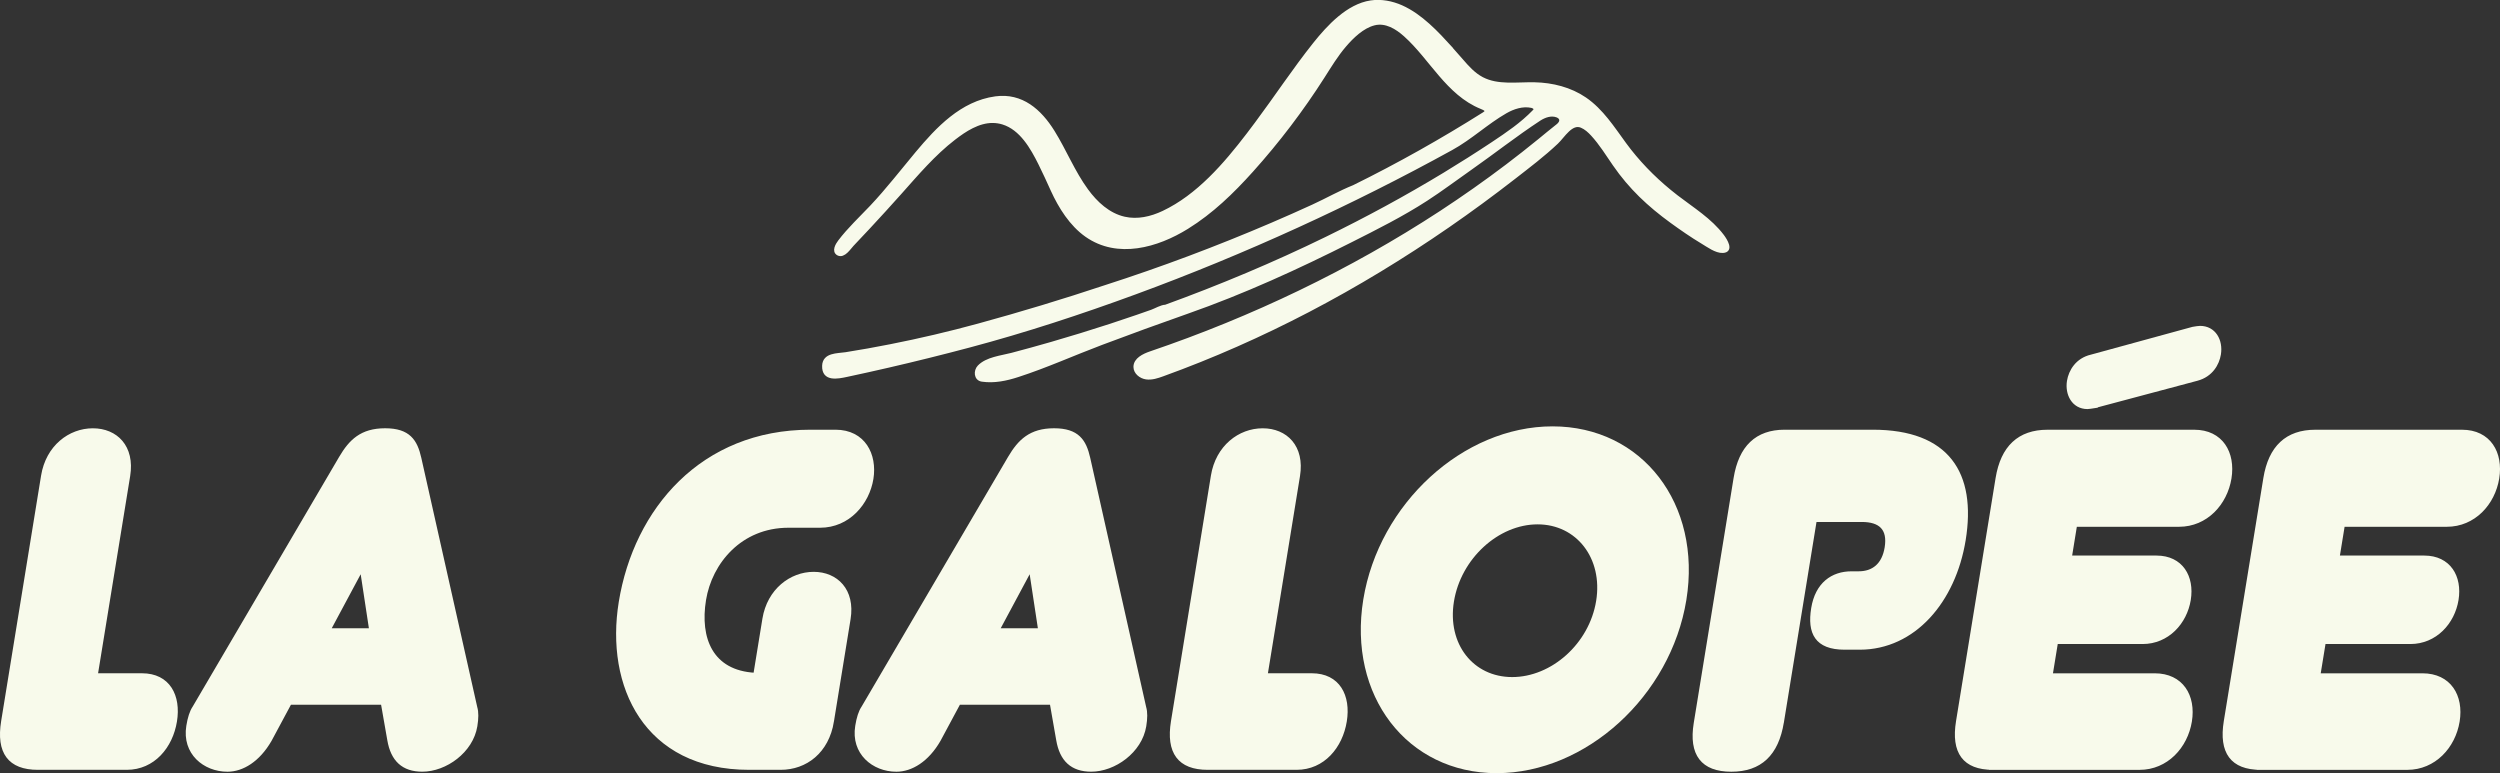 <svg xmlns="http://www.w3.org/2000/svg" id="Layer_1" data-name="Layer 1" viewBox="0 0 763.55 236.14"><rect x="0" y="0" width="763.55" height="236.14" fill="#333333" stroke="none"/><defs><style>      .cls-1, .cls-2 {        fill: #f8faeb;        stroke: #f8faeb;      }      .cls-2 {        stroke-miterlimit: 10;      }    </style></defs><g><path class="cls-1" d="M11.56,234.62c-8.69,0-12.26-4.82-10.71-14.32l12.19-74.96c1.45-8.91,8.26-14.03,15.32-14.03s12.35,5.11,10.9,14.03l-9.89,60.79h13.99c8.15,0,11.45,6.43,10.19,14.17s-6.68,14.32-14.83,14.32H11.56Z"></path><path class="cls-1" d="M116.82,214.74h-28.26l-6.04,11.25c-3.6,6.28-8.56,9.21-13.04,9.21-7.06,0-13.41-5.26-12.08-13.44.4-2.48.99-4.38,1.88-5.7l44.74-76.28c3.01-5.11,6.4-8.48,13.61-8.48s9.37,3.36,10.55,8.62l17.09,76.13c.44,1.46.4,3.36.02,5.7-1.26,7.74-9.25,13.44-16.32,13.44-5.84,0-9.15-3.07-10.19-9.21l-1.97-11.25ZM100.48,192.39h12.77l-2.82-18.56-9.95,18.56Z"></path><path class="cls-1" d="M254.21,220.3c-1.52,9.35-8.17,14.32-15.78,14.32h-9.65c-31.65,0-43.46-25.13-39.3-50.71,4.59-28.2,24.92-52.17,58.07-52.17h7.61c8.69,0,12.28,7.16,11.1,14.47-1.21,7.45-7.11,14.47-15.8,14.47h-9.65c-14.67,0-23.81,11.11-25.67,22.5-1.93,11.84,2.12,22.07,15.45,22.8l2.76-16.95c1.43-8.77,8.24-13.88,15.16-13.88s12.21,5.11,10.78,13.88l-5.09,31.27Z"></path><path class="cls-1" d="M321.13,214.74h-28.26l-6.04,11.25c-3.6,6.28-8.56,9.21-13.05,9.21-7.06,0-13.41-5.26-12.08-13.44.4-2.48.98-4.38,1.88-5.7l44.74-76.28c3.01-5.11,6.41-8.48,13.61-8.48s9.37,3.36,10.55,8.62l17.09,76.13c.44,1.46.4,3.36.02,5.7-1.26,7.74-9.25,13.44-16.32,13.44-5.84,0-9.15-3.07-10.19-9.21l-1.97-11.25ZM304.8,192.39h12.77l-2.82-18.56-9.95,18.56Z"></path><path class="cls-1" d="M368.85,234.62c-8.69,0-12.26-4.82-10.71-14.32l12.19-74.96c1.45-8.91,8.26-14.03,15.32-14.03s12.35,5.11,10.9,14.03l-9.89,60.79h13.99c8.15,0,11.45,6.43,10.19,14.17-1.26,7.74-6.68,14.32-14.83,14.32h-27.17Z"></path><path class="cls-1" d="M474.18,130.72c27.03,0,45.1,23.38,40.37,52.46-4.73,29.08-30.41,52.46-57.44,52.46s-44.97-23.38-40.24-52.46c4.73-29.08,30.27-52.46,57.3-52.46ZM461.86,207.29c12.23,0,23.97-10.37,26.13-23.67,2.16-13.3-6.16-23.97-18.38-23.97s-23.88,10.67-26.04,23.97c-2.16,13.3,6.07,23.67,18.29,23.67Z"></path><path class="cls-1" d="M544.33,220.59c-1.59,9.79-6.72,14.61-15.55,14.61s-12.53-4.82-10.98-14.32l12.17-74.82c1.55-9.5,6.54-14.32,15.1-14.32h26.9c22.96,0,31.19,12.86,27.89,33.17-3.04,18.7-15.29,33.02-31.86,33.02h-4.62c-8.69,0-10.92-4.68-9.71-12.13,1.21-7.45,5.97-10.81,11.81-10.81h2.17c4.48,0,7.6-2.48,8.46-7.74.95-5.84-1.91-8.33-7.48-8.33h-14.26l-10.03,61.66Z"></path><path class="cls-1" d="M608.62,234.62c-8.69,0-12.26-4.82-10.71-14.32l12.08-74.23c1.55-9.5,6.68-14.32,15.37-14.32h44.83c8.29,0,12.11,6.58,10.85,14.32-1.26,7.74-7.22,14.32-15.51,14.32h-31.65l-1.59,9.79h26.35c7.61,0,11.12,5.99,9.97,13.01-1.14,7.01-6.6,13.01-14.21,13.01h-26.35l-1.62,9.94h31.65c8.29,0,12.13,6.43,10.87,14.17s-7.22,14.32-15.51,14.32h-44.83ZM639.77,124.15c-.97.15-1.81.29-2.22.29-4.35,0-6.4-4.09-5.76-8.04.5-3.07,2.56-6.58,6.94-7.6l30.99-8.48c.97-.15,1.68-.29,2.22-.29,4.35,0,6.56,3.95,5.87,8.18-.48,2.92-2.41,6.43-6.81,7.6l-31.24,8.33Z"></path><path class="cls-1" d="M690.4,234.62c-8.69,0-12.26-4.82-10.71-14.32l12.08-74.23c1.55-9.5,6.68-14.32,15.37-14.32h44.83c8.29,0,12.11,6.58,10.85,14.32-1.26,7.74-7.22,14.32-15.51,14.32h-31.65l-1.59,9.79h26.35c7.61,0,11.12,5.99,9.97,13.01-1.14,7.01-6.6,13.01-14.21,13.01h-26.35l-1.62,9.94h31.65c8.29,0,12.13,6.43,10.87,14.17-1.26,7.74-7.22,14.32-15.51,14.32h-44.83Z"></path></g><path class="cls-2" d="M443.19,14.8c1.09,1.19,2.15,2.4,3.17,3.59,1.84,2.14,3.76,4.29,6.29,5.62,4.81,2.52,10.6,1.51,16.03,1.62,5.43.11,10.93,1.49,15.42,4.56,5.13,3.51,8.52,8.87,12.13,13.8,3.93,5.37,8.6,10.18,13.74,14.4.7.57,1.4,1.13,2.11,1.68,4.89,3.76,10.3,7.06,14.01,11.98.96,1.28,3.05,4.57.09,4.71-2.06.1-4.56-1.77-6.22-2.76-3.24-1.94-6.36-4.1-9.42-6.32-6.91-5.02-12.61-10.35-17.49-17.43-2.15-3.12-4.15-6.37-6.71-9.16-.94-1.02-2.03-2.02-3.33-2.56-3.1-1.29-5.54,3.09-7.54,4.98-4.09,3.87-8.6,7.27-13.04,10.73-6.57,5.11-13.29,10.05-20.14,14.78-13.69,9.46-27.94,18.13-42.69,25.83-14.37,7.5-29.22,14.09-44.47,19.6-1.63.59-3.34,1.17-5.05.93s-3.4-1.59-3.4-3.32c0-2.28,2.58-3.54,4.73-4.27,15.56-5.29,30.81-11.51,45.61-18.65,14.87-7.17,29.29-15.27,43.11-24.31,6.9-4.52,13.65-9.27,20.22-14.25,3.29-2.49,6.53-5.04,9.73-7.65,1.91-1.56,3.8-3.14,5.73-4.65.6-.47,1.11-1.23.85-1.95-.17-.48-.65-.79-1.13-.97-1.78-.66-3.8.04-5.39,1.08-7.22,4.73-14.1,10.16-21.18,15.12-4.44,3.11-8.8,6.4-13.36,9.35-7.33,4.75-15.31,8.75-23.11,12.68-16.09,8.12-32.76,15.75-49.77,21.71-8.8,3.09-17.57,6.28-26.29,9.57s-16.89,7-25.53,9.8c-3.53,1.15-7.25,1.95-10.97,1.4-2.05-.3-2.11-2.82-.93-4.06,2.4-2.51,6.83-2.91,10.02-3.75,4.03-1.06,8.04-2.17,12.04-3.32,6.02-1.74,12.01-3.58,17.97-5.52,2.76-.9,5.51-1.82,8.25-2.77,1.5-.52,2.99-1.04,4.49-1.57,1.16-.41,2.99-1.51,4.21-1.51,16.71-6.08,33.14-12.96,49.12-20.76,12.31-6.01,24.36-12.54,36.08-19.64,4.99-3.03,9.92-6.15,14.78-9.38,4.45-2.96,8.81-5.91,12.54-9.77.15-.16.32-.33.36-.55.1-.54-.55-.9-1.09-1.02-2.71-.57-5.54.34-7.94,1.72-5.78,3.32-10.67,8-16.53,11.22-15.36,8.46-31.05,16.33-47,23.62-16.28,7.44-32.85,14.28-49.66,20.45-16.62,6.1-33.5,11.65-50.61,16.2-8.23,2.19-16.49,4.24-24.79,6.16-4.19.97-8.4,1.9-12.61,2.8-2.77.59-7.19,1.54-7.03-2.91.13-3.54,4.17-3.25,6.7-3.64,4.55-.71,9.09-1.54,13.61-2.43,9.04-1.78,18.02-3.89,26.91-6.32,13.03-3.56,26.01-7.49,38.83-11.76,17.2-5.53,34.15-11.91,50.77-19.03,4.23-1.81,8.44-3.68,12.63-5.6,4.14-1.9,8.21-4.22,12.44-5.92,13.64-6.72,26.9-14.19,39.77-22.3,1.5-.94.12-1.52-.86-1.92-10.26-4.16-15.35-15-23.25-22.07-2.54-2.27-5.87-4.36-9.43-3.47s-6.72,3.99-8.98,6.62c-2.54,2.95-4.55,6.29-6.64,9.57-6.46,10.13-13.75,19.72-21.78,28.66-5.89,6.56-12.22,12.7-19.76,17.37-9.14,5.67-21.21,9.14-30.75,2.43-4.69-3.3-8.04-8.65-10.39-13.8-1.24-2.72-2.47-5.46-3.81-8.14-2.44-4.88-5.71-10.68-11.28-12.42-1-.31-2.04-.47-3.08-.48-4.4-.05-8.51,2.64-11.85,5.22-6.23,4.8-11.32,10.84-16.53,16.68-3.16,3.54-6.35,7.04-9.58,10.51-1.65,1.77-3.3,3.53-4.97,5.28-.94.99-2.6,3.67-4.31,2.81-1.54-.82-.34-2.83.4-3.8,2.91-3.83,6.43-7.11,9.73-10.59,4.92-5.21,9.29-10.89,13.88-16.38,6.34-7.57,13.71-15.44,24.02-16.86,8.02-1.1,13.61,3.9,17.59,10.29,3.64,5.85,6.2,12.35,10.28,17.92,2.85,3.89,6.63,7.42,11.45,8.53,4.07.94,8.24-.04,11.94-1.79,10.6-5.01,18.89-14.67,25.88-23.8.84-1.09,1.66-2.19,2.48-3.29,6.02-8.06,11.57-16.51,17.84-24.38,4.23-5.3,10.15-11.72,17.18-12.78,3.16-.47,6.43.16,9.35,1.45,5.97,2.66,10.86,7.94,15.18,12.69Z"></path></svg>